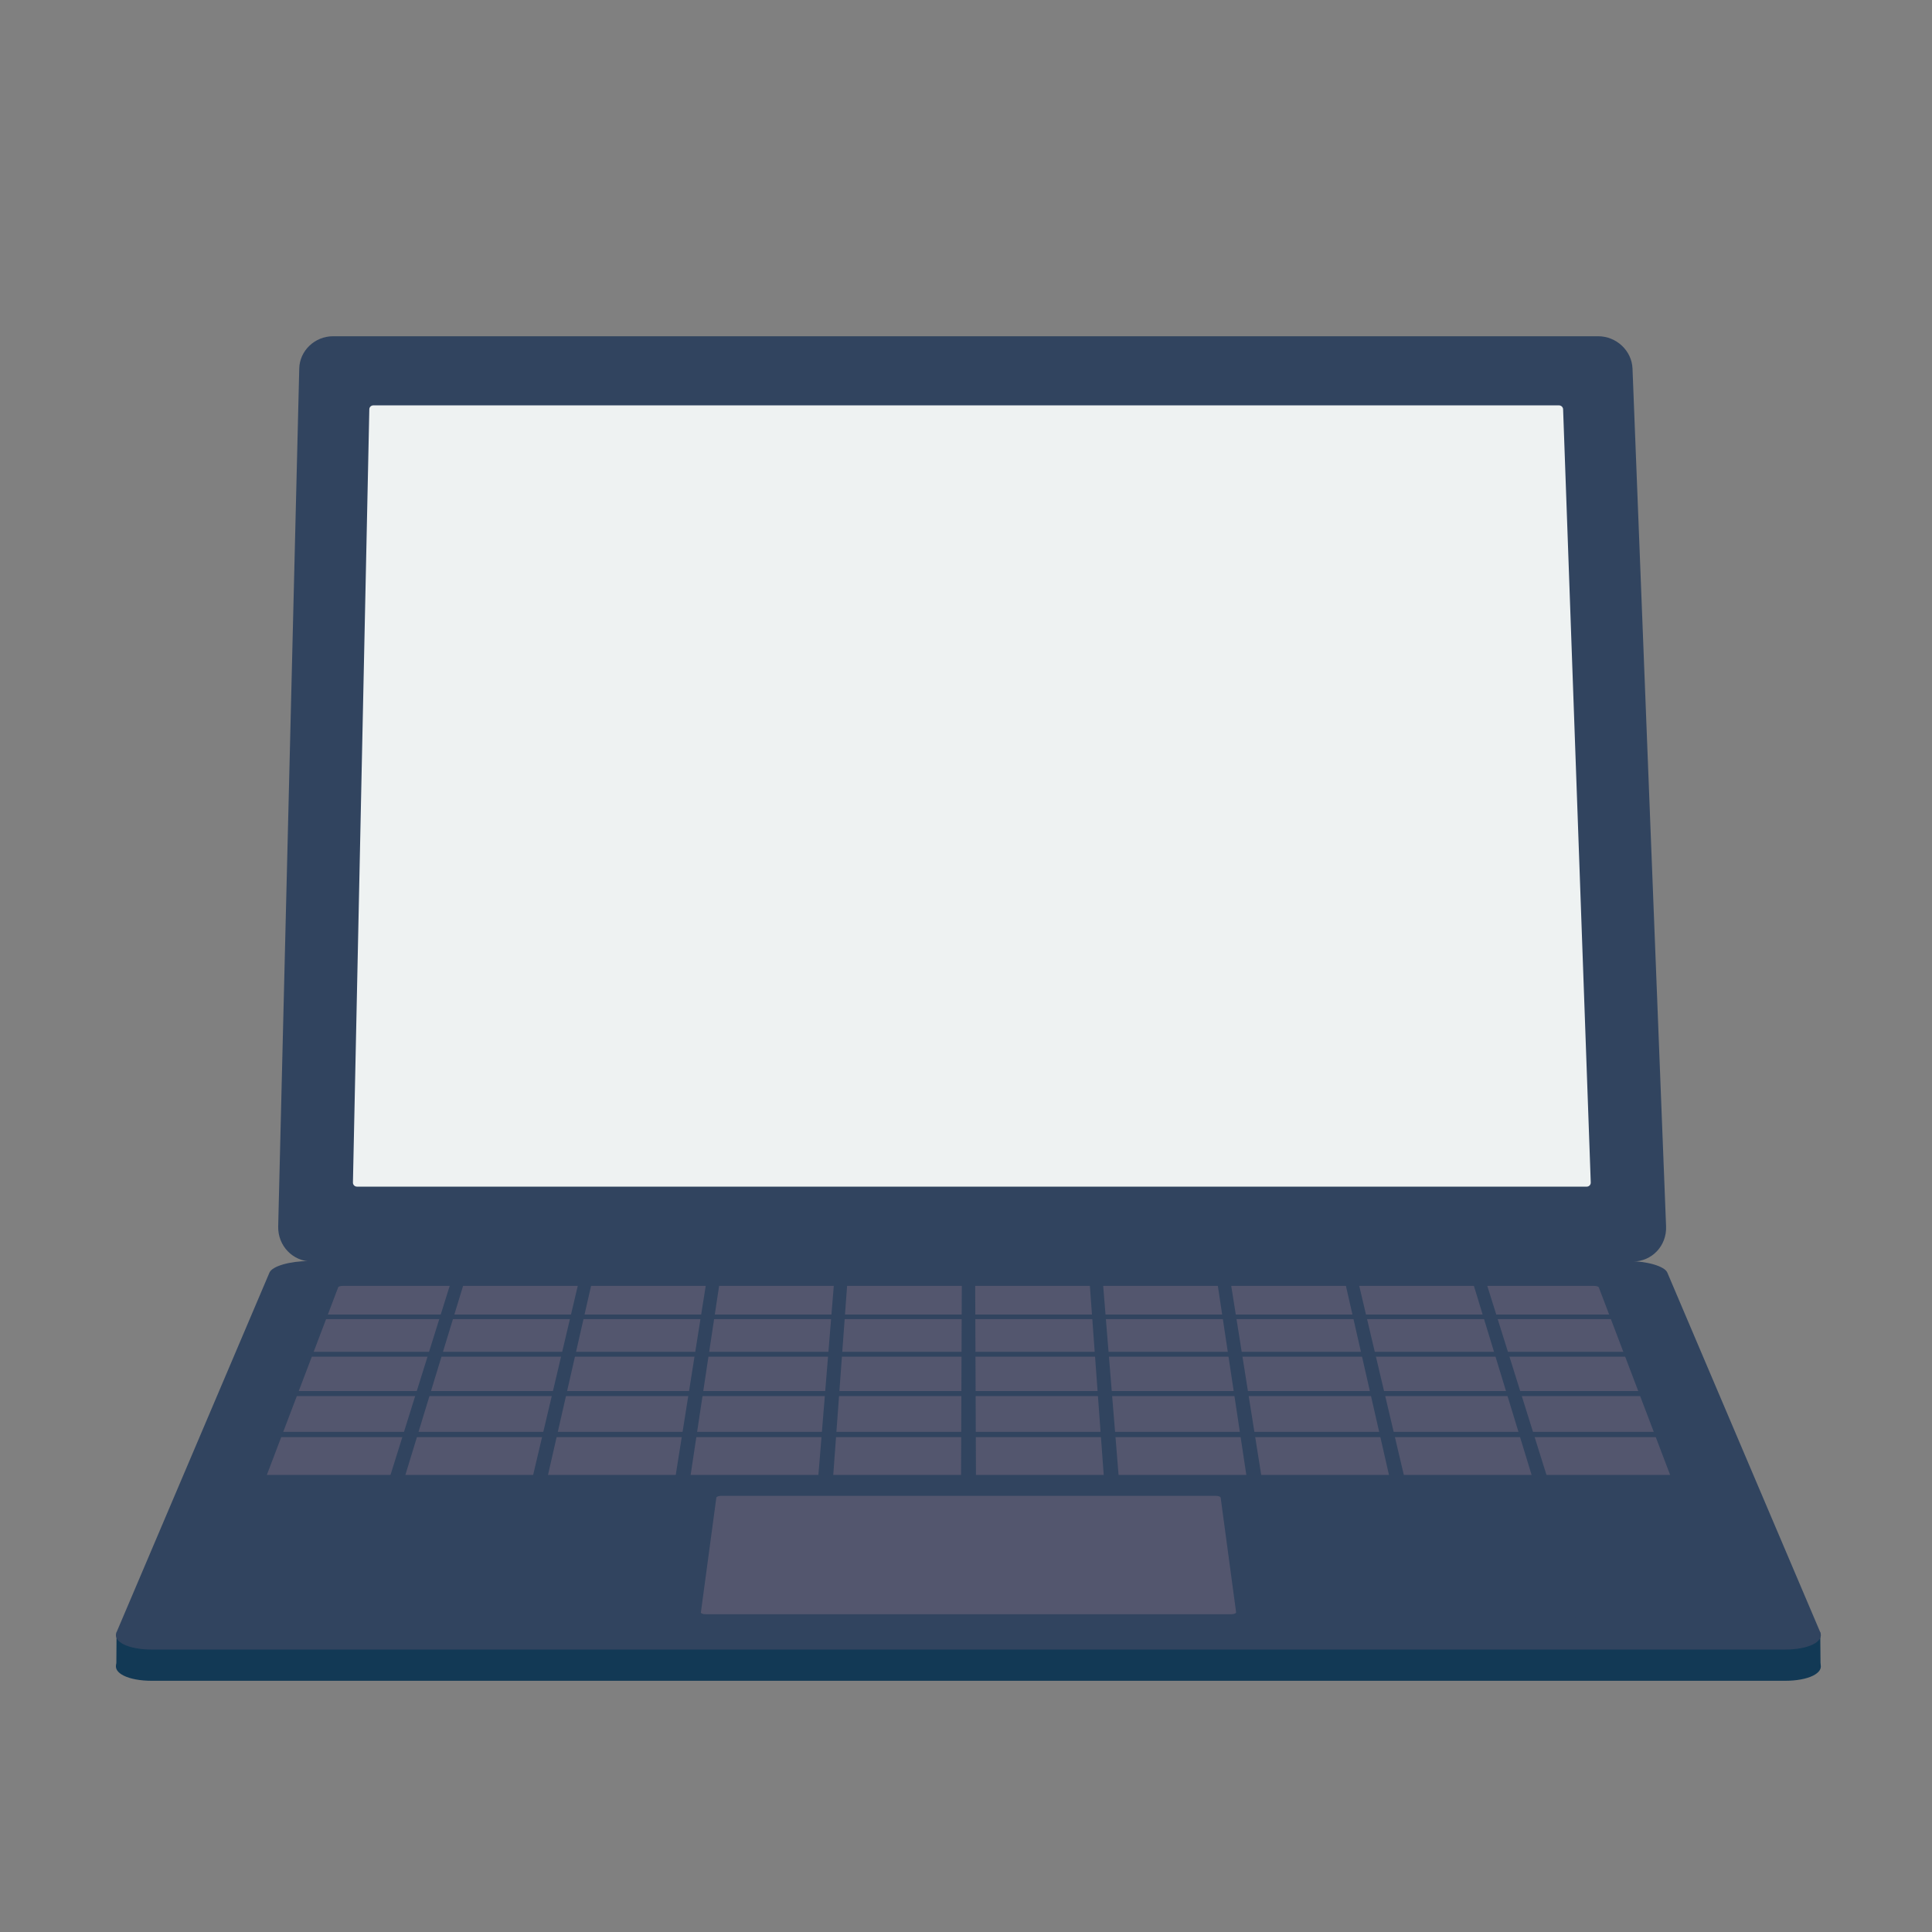 <svg width="100" height="100" viewBox="0 0 100 100" fill="none" xmlns="http://www.w3.org/2000/svg">
<rect x="0" y="0" width="100" height="100" fill="#808080" stroke="none"/>
<path d="M84.521 65.296L16.144 65.296C15.156 65.296 14.376 64.482 14.399 63.479L15.489 19.074C15.511 18.15 16.295 17.404 17.241 17.404L82.719 17.404C83.665 17.404 84.46 18.15 84.498 19.074L86.236 63.479C86.274 64.482 85.505 65.296 84.517 65.296L84.521 65.296Z" fill="#31445F"/>
<path d="M18.268 61.205L19.116 21.183C19.116 21.073 19.21 20.982 19.323 20.982L80.694 20.982C80.807 20.982 80.902 21.073 80.906 21.183L82.337 61.205C82.341 61.322 82.25 61.42 82.132 61.42L18.476 61.42C18.358 61.42 18.264 61.322 18.268 61.205Z" fill="#EEF2F2"/>
<path d="M6.033 84.482L6.021 86.261L9.129 86.159L6.033 84.482Z" fill="#123955"/>
<path d="M94.216 84.482L94.231 86.261L91.123 86.159L94.216 84.482Z" fill="#123955"/>
<path d="M92.394 86.998L7.861 86.998C6.639 86.998 5.821 86.593 6.033 86.1L13.948 67.485C14.088 67.155 15.001 66.891 15.985 66.891L84.263 66.891C85.248 66.891 86.16 67.155 86.3 67.485L94.215 86.1C94.423 86.596 93.606 86.998 92.387 86.998L92.394 86.998Z" fill="#123955"/>
<path d="M92.394 85.381L7.861 85.381C6.639 85.381 5.821 84.975 6.033 84.483L13.948 65.868C14.088 65.538 15.001 65.273 15.985 65.273L84.263 65.273C85.248 65.273 86.16 65.538 86.3 65.868L94.215 84.483C94.423 84.975 93.606 85.381 92.387 85.381L92.394 85.381Z" fill="#31445F"/>
<path d="M13.815 76.334L17.506 66.628C17.52 66.587 17.63 66.557 17.752 66.557L82.506 66.557C82.627 66.557 82.733 66.591 82.752 66.628L86.443 76.334C86.462 76.383 86.367 76.425 86.235 76.425L14.023 76.425C13.891 76.425 13.796 76.383 13.815 76.334Z" fill="#53566E"/>
<path d="M85.93 68.277L14.328 68.277L14.426 68.039L85.832 68.039L85.93 68.277Z" fill="#31445F"/>
<path d="M86.726 70.221L13.533 70.221L13.632 69.971L86.623 69.971L86.726 70.221Z" fill="#31445F"/>
<path d="M87.558 72.261L12.697 72.261L12.807 72L87.452 72L87.558 72.261Z" fill="#31445F"/>
<path d="M88.432 74.386L11.826 74.386L11.936 74.113L88.319 74.113L88.432 74.386Z" fill="#31445F"/>
<path d="M89.345 76.629L10.914 76.629L11.028 76.342L89.228 76.342L89.345 76.629Z" fill="#31445F"/>
<path d="M90.301 78.967L9.951 78.967L10.076 78.668L90.18 78.668L90.301 78.967Z" fill="#31445F"/>
<path d="M91.309 81.43L8.945 81.43L9.074 81.115L91.18 81.115L91.309 81.43Z" fill="#31445F"/>
<path d="M18.583 84.205L17.75 84.205L23.432 66.059L24.121 66.059L18.583 84.205Z" fill="#31445F"/>
<path d="M26.573 84.205L25.74 84.205L30.022 66.059L30.707 66.059L26.573 84.205Z" fill="#31445F"/>
<path d="M34.563 84.205L33.73 84.205L36.607 66.059L37.296 66.059L34.563 84.205Z" fill="#31445F"/>
<path d="M42.554 84.205L41.721 84.205L43.197 66.059L43.882 66.059L42.554 84.205Z" fill="#31445F"/>
<path d="M50.546 84.205L49.713 84.205L49.785 66.059L50.474 66.059L50.546 84.205Z" fill="#31445F"/>
<path d="M58.537 84.205L57.704 84.205L56.375 66.059L57.06 66.059L58.537 84.205Z" fill="#31445F"/>
<path d="M66.526 84.205L65.694 84.205L62.961 66.059L63.65 66.059L66.526 84.205Z" fill="#31445F"/>
<path d="M74.517 84.205L73.684 84.205L69.551 66.059L70.236 66.059L74.517 84.205Z" fill="#31445F"/>
<path d="M82.507 84.205L81.675 84.205L76.137 66.059L76.826 66.059L82.507 84.205Z" fill="#31445F"/>
<path d="M36.279 83.447L37.078 77.515C37.086 77.466 37.199 77.424 37.335 77.424L62.924 77.424C63.06 77.424 63.174 77.466 63.181 77.515L63.98 83.447C63.988 83.503 63.878 83.552 63.734 83.552L36.522 83.552C36.378 83.552 36.268 83.507 36.276 83.447L36.279 83.447Z" fill="#53566E"/>
</svg>
